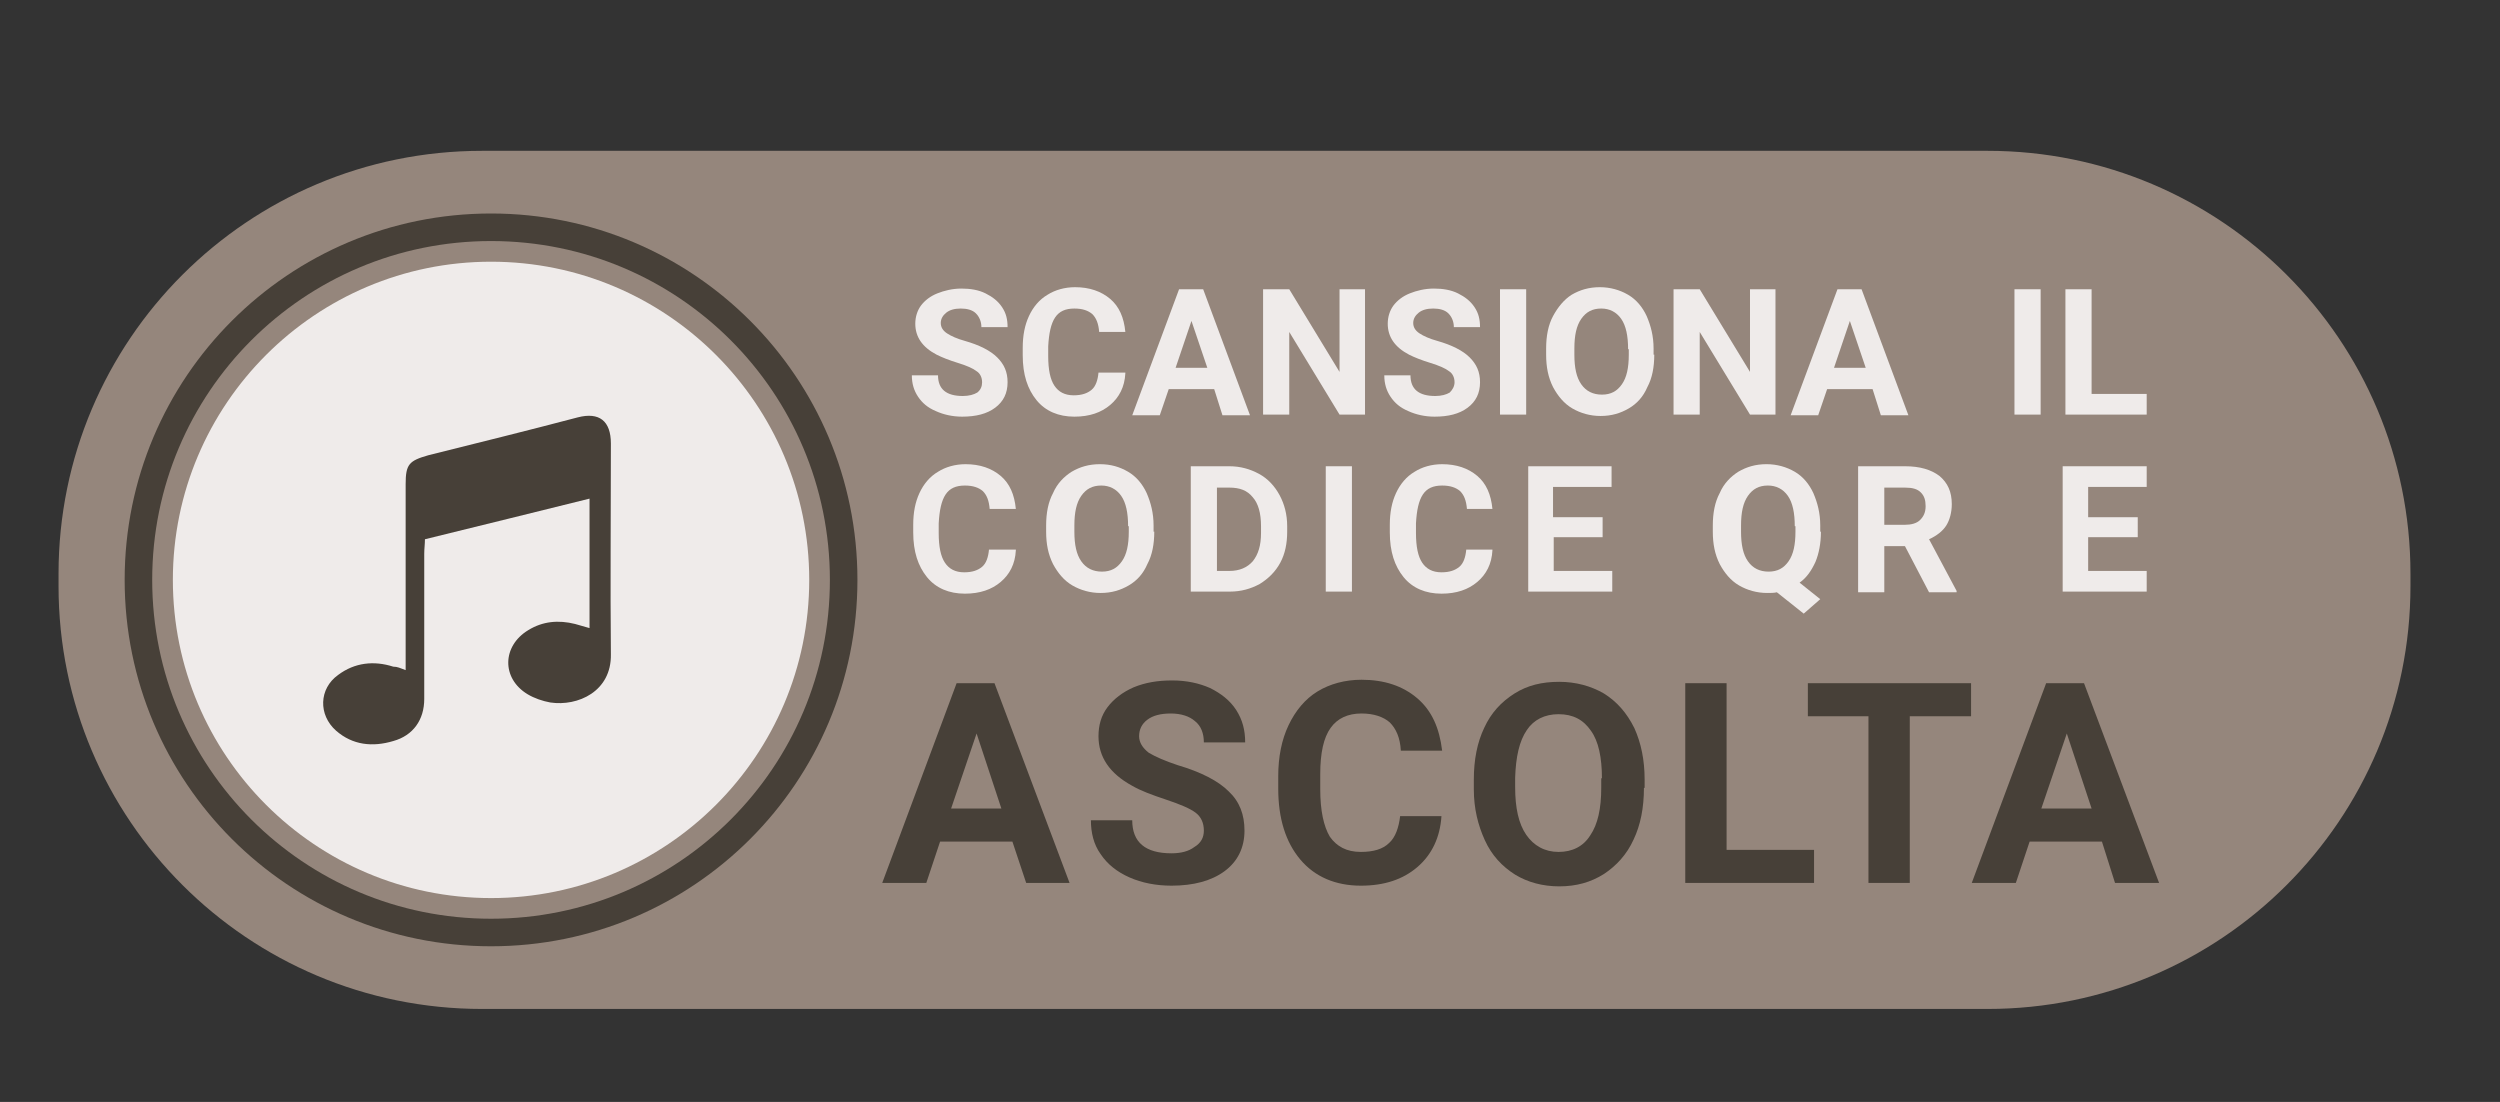 <svg xmlns="http://www.w3.org/2000/svg" xmlns:xlink="http://www.w3.org/1999/xlink" id="Livello_1" x="0px" y="0px" viewBox="0 0 363 160" style="enable-background:new 0 0 363 160;" xml:space="preserve"><rect x="0" y="0" width="363" height="160" fill="#333333" stroke="none"/><style type="text/css">	.st0{fill:#95867C;}	.st1{fill:#474038;}	.st2{fill:#EFEBEA;}</style><g>	<path class="st0" d="M288.6,146.5H70C36,146.5,8.5,119,8.5,85.1v-1.8C8.5,49.4,36,21.9,70,21.9h218.6c33.9,0,61.4,27.5,61.4,61.4  v1.8C350,119,322.5,146.5,288.6,146.5z"></path>	<g>		<g>			<path class="st1" d="M18.1,84.2C18.1,54.8,41.9,31,71.3,31c29.4,0,53.2,23.8,53.2,53.2c0,29.4-23.8,53.2-53.2,53.2    C41.9,137.4,18.1,113.6,18.1,84.2z"></path>			<path class="st0" d="M22.1,84.2C22.1,57,44.1,35,71.3,35c27.2,0,49.2,22,49.2,49.2c0,27.2-22,49.2-49.2,49.2    C44.1,133.4,22.1,111.4,22.1,84.2z"></path>			<path class="st2" d="M25.1,84.2C25.1,58.7,45.8,38,71.3,38s46.2,20.7,46.2,46.2c0,25.5-20.7,46.2-46.2,46.2S25.1,109.7,25.1,84.2    z"></path>		</g>		<g>			<path class="st1" d="M58.9,97.3c0-1,0-1.7,0-2.4c0-8.2,0-16.4,0-24.6c0-2.9,0.5-3.4,3.3-4.2c7.2-1.8,14.5-3.6,21.7-5.5    c3.1-0.8,4.8,0.5,4.8,3.8c0,10.2-0.1,20.4,0,30.6c0.1,5.4-4.8,7.6-8.8,7c-1.1-0.2-2.3-0.6-3.3-1.2c-3.8-2.3-3.7-7,0.1-9.3    c2.1-1.3,4.4-1.5,6.8-0.9c0.7,0.2,1.4,0.4,2.1,0.6c0-6.3,0-12.4,0-18.8c-8,2-15.8,3.9-23.9,5.9c0,0.7-0.1,1.4-0.1,2.1    c0,7,0,14.1,0,21.1c0,3-1.6,5.3-4.5,6.1c-3,0.9-5.9,0.6-8.3-1.5c-2.6-2.3-2.5-6.1,0.3-8.1c2.4-1.8,5.2-2.1,8-1.2    C57.7,96.8,58.1,97,58.9,97.3z"></path>		</g>	</g>	<g>		<path class="st1" d="M147,122.2h-10.5l-2,6h-6.4l10.8-29h5.5l10.9,29H149L147,122.2z M138.1,117.4h7.3l-3.6-10.9L138.1,117.4z"></path>		<path class="st1" d="M174.8,120.6c0-1.1-0.4-2-1.2-2.6c-0.8-0.6-2.2-1.2-4.3-1.9c-2.1-0.7-3.7-1.3-4.9-2c-3.3-1.8-4.9-4.2-4.9-7.2   c0-1.6,0.4-3,1.3-4.2c0.9-1.2,2.2-2.2,3.8-2.9c1.7-0.7,3.5-1,5.6-1c2.1,0,3.9,0.4,5.5,1.1c1.6,0.8,2.9,1.8,3.8,3.2   c0.9,1.4,1.3,2.9,1.3,4.7h-6c0-1.3-0.4-2.4-1.3-3.1c-0.8-0.7-2-1.1-3.5-1.1c-1.5,0-2.6,0.3-3.4,0.9c-0.8,0.6-1.2,1.4-1.2,2.4   c0,0.9,0.5,1.7,1.4,2.4c1,0.6,2.4,1.2,4.2,1.8c3.4,1,5.9,2.3,7.4,3.8c1.6,1.5,2.3,3.4,2.3,5.7c0,2.5-1,4.5-2.9,5.9   c-1.9,1.4-4.5,2.1-7.7,2.1c-2.2,0-4.3-0.4-6.1-1.2c-1.8-0.8-3.2-1.9-4.2-3.4c-1-1.4-1.4-3.1-1.4-4.9h6c0,3.2,1.9,4.8,5.7,4.8   c1.4,0,2.5-0.3,3.3-0.9C174.4,122.4,174.8,121.6,174.8,120.6z"></path>		<path class="st1" d="M209.3,118.5c-0.2,3.1-1.4,5.6-3.5,7.4c-2.1,1.8-4.8,2.7-8.2,2.7c-3.7,0-6.7-1.3-8.8-3.8   c-2.1-2.5-3.2-5.9-3.2-10.3v-1.8c0-2.8,0.5-5.3,1.5-7.4c1-2.1,2.4-3.8,4.2-4.9c1.8-1.1,4-1.7,6.4-1.7c3.3,0,6,0.9,8.1,2.7   s3.2,4.3,3.6,7.6h-6c-0.1-1.9-0.7-3.2-1.6-4.1c-0.9-0.8-2.3-1.3-4.1-1.3c-2,0-3.5,0.7-4.5,2.1c-1,1.4-1.5,3.6-1.5,6.7v2.2   c0,3.1,0.5,5.4,1.4,6.9c1,1.4,2.4,2.2,4.5,2.2c1.8,0,3.2-0.4,4.1-1.3c0.9-0.8,1.4-2.2,1.6-3.9H209.3z"></path>		<path class="st1" d="M238.7,114.4c0,2.9-0.5,5.4-1.5,7.5c-1,2.2-2.5,3.8-4.3,5c-1.9,1.2-4,1.8-6.5,1.8c-2.4,0-4.6-0.6-6.4-1.7   c-1.9-1.2-3.4-2.8-4.4-5s-1.6-4.6-1.6-7.4v-1.4c0-2.9,0.5-5.4,1.5-7.5c1-2.2,2.5-3.8,4.4-5c1.9-1.2,4-1.7,6.5-1.7   c2.4,0,4.6,0.6,6.5,1.7c1.9,1.2,3.3,2.8,4.4,5c1,2.2,1.5,4.7,1.5,7.5V114.4z M232.6,113c0-3-0.5-5.4-1.6-6.9   c-1.1-1.6-2.6-2.4-4.7-2.4c-2,0-3.6,0.8-4.6,2.3c-1.1,1.6-1.6,3.9-1.7,6.9v1.4c0,3,0.5,5.3,1.6,6.9c1.1,1.6,2.7,2.5,4.7,2.5   c2,0,3.6-0.8,4.6-2.4c1.1-1.6,1.6-3.9,1.6-6.9V113z"></path>		<path class="st1" d="M250.7,123.4h12.7v4.8h-18.7v-29h6V123.4z"></path>		<path class="st1" d="M286.2,104h-8.9v24.2h-6V104h-8.8v-4.8h23.7V104z"></path>		<path class="st1" d="M305.2,122.2h-10.5l-2,6h-6.4l10.8-29h5.5l10.9,29h-6.4L305.2,122.2z M296.4,117.4h7.3l-3.6-10.9L296.4,117.4   z"></path>	</g>	<g>		<path class="st2" d="M142.6,55.5c0-0.7-0.3-1.3-0.8-1.6c-0.5-0.4-1.4-0.8-2.7-1.2c-1.3-0.4-2.3-0.8-3.1-1.2   c-2.1-1.1-3.1-2.6-3.1-4.5c0-1,0.3-1.9,0.8-2.6c0.6-0.8,1.4-1.4,2.4-1.8c1-0.4,2.2-0.7,3.5-0.7c1.3,0,2.5,0.2,3.5,0.7   c1,0.5,1.8,1.1,2.4,2c0.6,0.9,0.8,1.8,0.8,2.9h-3.8c0-0.8-0.3-1.5-0.8-2c-0.5-0.5-1.3-0.7-2.2-0.7c-0.9,0-1.6,0.2-2.1,0.6   c-0.5,0.4-0.8,0.9-0.8,1.5c0,0.6,0.3,1.1,0.9,1.5c0.6,0.4,1.5,0.8,2.6,1.1c2.1,0.6,3.7,1.4,4.7,2.4c1,1,1.5,2.1,1.5,3.6   c0,1.6-0.6,2.8-1.8,3.7c-1.2,0.9-2.8,1.3-4.8,1.3c-1.4,0-2.7-0.3-3.8-0.8c-1.2-0.5-2-1.2-2.6-2.1c-0.6-0.9-0.9-1.9-0.9-3.1h3.8   c0,2,1.2,3,3.6,3c0.9,0,1.6-0.2,2.1-0.5C142.4,56.6,142.6,56.1,142.6,55.5z"></path>		<path class="st2" d="M163.4,54.2c-0.1,2-0.9,3.5-2.2,4.6c-1.3,1.1-3,1.7-5.2,1.7c-2.3,0-4.2-0.8-5.5-2.4c-1.3-1.6-2-3.7-2-6.5   v-1.1c0-1.8,0.3-3.3,0.9-4.6c0.6-1.3,1.5-2.4,2.7-3.1c1.1-0.7,2.5-1.1,4-1.1c2.1,0,3.8,0.6,5.1,1.7c1.3,1.1,2,2.7,2.2,4.8h-3.8   c-0.1-1.2-0.4-2-1-2.6c-0.6-0.5-1.4-0.8-2.6-0.8c-1.3,0-2.2,0.4-2.8,1.3c-0.6,0.9-0.9,2.3-1,4.2v1.4c0,2,0.3,3.4,0.9,4.3   c0.6,0.9,1.5,1.4,2.8,1.4c1.2,0,2-0.3,2.6-0.8s0.9-1.4,1-2.5H163.4z"></path>		<path class="st2" d="M176.3,56.5h-6.6l-1.3,3.8h-4l6.8-18.3h3.5l6.8,18.3h-4L176.3,56.5z M170.7,53.4h4.6l-2.3-6.8L170.7,53.4z"></path>		<path class="st2" d="M198.3,60.2h-3.8l-7.3-12v12h-3.8V42h3.8l7.3,12V42h3.7V60.2z"></path>		<path class="st2" d="M211.2,55.5c0-0.7-0.3-1.3-0.8-1.6c-0.5-0.4-1.4-0.8-2.7-1.2c-1.3-0.4-2.3-0.8-3.1-1.2   c-2.1-1.1-3.1-2.6-3.1-4.5c0-1,0.3-1.9,0.8-2.6c0.6-0.8,1.4-1.4,2.4-1.8c1-0.4,2.2-0.7,3.5-0.7c1.3,0,2.5,0.2,3.5,0.7   c1,0.5,1.8,1.1,2.4,2c0.6,0.9,0.8,1.8,0.8,2.9h-3.8c0-0.8-0.3-1.5-0.8-2c-0.5-0.5-1.3-0.7-2.2-0.7c-0.9,0-1.6,0.2-2.1,0.6   c-0.5,0.4-0.8,0.9-0.8,1.5c0,0.6,0.3,1.1,0.9,1.5c0.6,0.4,1.5,0.8,2.6,1.1c2.1,0.6,3.7,1.4,4.7,2.4c1,1,1.5,2.1,1.5,3.6   c0,1.6-0.6,2.8-1.8,3.7c-1.2,0.9-2.8,1.3-4.8,1.3c-1.4,0-2.7-0.3-3.8-0.8c-1.2-0.5-2-1.2-2.6-2.1c-0.6-0.9-0.9-1.9-0.9-3.1h3.8   c0,2,1.2,3,3.6,3c0.9,0,1.6-0.2,2.1-0.5C210.9,56.6,211.2,56.1,211.2,55.5z"></path>		<path class="st2" d="M221.6,60.2h-3.8V42h3.8V60.2z"></path>		<path class="st2" d="M240.2,51.5c0,1.8-0.3,3.4-1,4.7c-0.6,1.4-1.5,2.4-2.7,3.1c-1.2,0.7-2.5,1.1-4.1,1.1c-1.5,0-2.9-0.4-4.1-1.1   c-1.2-0.7-2.1-1.8-2.8-3.1c-0.7-1.4-1-2.9-1-4.7v-0.9c0-1.8,0.3-3.4,1-4.7s1.6-2.4,2.7-3.1c1.2-0.7,2.5-1.1,4.1-1.1   c1.5,0,2.9,0.4,4.1,1.1c1.2,0.7,2.1,1.8,2.7,3.1c0.6,1.4,1,2.9,1,4.7V51.5z M236.4,50.7c0-1.9-0.3-3.4-1-4.4   c-0.7-1-1.7-1.5-2.9-1.5c-1.3,0-2.2,0.5-2.9,1.5s-1,2.4-1,4.3v0.9c0,1.9,0.3,3.3,1,4.3c0.7,1,1.7,1.5,3,1.5c1.3,0,2.2-0.5,2.9-1.5   c0.7-1,1-2.4,1-4.3V50.7z"></path>		<path class="st2" d="M257.9,60.2h-3.8l-7.3-12v12h-3.8V42h3.8l7.3,12V42h3.7V60.2z"></path>		<path class="st2" d="M271.9,56.5h-6.6l-1.3,3.8h-4l6.8-18.3h3.5l6.8,18.3h-4L271.9,56.5z M266.3,53.4h4.6l-2.3-6.8L266.3,53.4z"></path>		<path class="st2" d="M296.3,60.2h-3.8V42h3.8V60.2z"></path>		<path class="st2" d="M303.7,57.2h8v3h-11.8V42h3.8V57.2z"></path>		<path class="st2" d="M147.5,79.9c-0.1,2-0.9,3.5-2.2,4.6c-1.3,1.1-3,1.7-5.2,1.7c-2.3,0-4.2-0.8-5.5-2.4c-1.3-1.6-2-3.7-2-6.5   v-1.1c0-1.8,0.3-3.3,0.9-4.6c0.6-1.3,1.5-2.4,2.7-3.1c1.1-0.7,2.5-1.1,4-1.1c2.1,0,3.8,0.6,5.1,1.7c1.3,1.1,2,2.7,2.2,4.8h-3.8   c-0.1-1.2-0.4-2-1-2.6c-0.6-0.5-1.4-0.8-2.6-0.8c-1.3,0-2.2,0.4-2.8,1.3c-0.6,0.9-0.9,2.3-1,4.2v1.4c0,2,0.3,3.4,0.9,4.3   c0.6,0.9,1.5,1.4,2.8,1.4c1.2,0,2-0.3,2.6-0.8c0.6-0.5,0.9-1.4,1-2.5H147.5z"></path>		<path class="st2" d="M167.6,77.2c0,1.8-0.3,3.4-1,4.7c-0.6,1.4-1.5,2.4-2.7,3.1c-1.2,0.7-2.5,1.1-4.1,1.1c-1.5,0-2.9-0.4-4.1-1.1   c-1.2-0.7-2.1-1.8-2.8-3.1c-0.7-1.4-1-2.9-1-4.7v-0.9c0-1.8,0.3-3.4,1-4.7c0.6-1.4,1.6-2.4,2.7-3.1c1.2-0.7,2.5-1.1,4.1-1.1   s2.9,0.4,4.1,1.1c1.2,0.7,2.1,1.8,2.7,3.1c0.6,1.4,1,2.9,1,4.7V77.2z M163.8,76.4c0-1.9-0.3-3.4-1-4.4c-0.7-1-1.7-1.5-2.9-1.5   c-1.3,0-2.2,0.5-2.9,1.5c-0.7,1-1,2.4-1,4.3v0.9c0,1.9,0.3,3.3,1,4.3c0.7,1,1.7,1.5,3,1.5c1.3,0,2.2-0.5,2.9-1.5   c0.7-1,1-2.4,1-4.3V76.4z"></path>		<path class="st2" d="M172.9,85.9V67.7h5.6c1.6,0,3,0.4,4.3,1.1c1.3,0.7,2.3,1.8,3,3.1c0.7,1.3,1.1,2.8,1.1,4.5v0.8   c0,1.7-0.3,3.2-1,4.5c-0.7,1.3-1.7,2.3-3,3.1c-1.3,0.7-2.7,1.1-4.3,1.1H172.9z M176.7,70.7v12.2h1.8c1.5,0,2.6-0.5,3.4-1.4   c0.8-1,1.2-2.3,1.2-4.1v-1c0-1.9-0.4-3.3-1.2-4.2c-0.8-1-1.9-1.4-3.4-1.4H176.7z"></path>		<path class="st2" d="M196.3,85.9h-3.8V67.7h3.8V85.9z"></path>		<path class="st2" d="M216.7,79.9c-0.1,2-0.9,3.5-2.2,4.6c-1.3,1.1-3,1.7-5.2,1.7c-2.3,0-4.2-0.8-5.5-2.4c-1.3-1.6-2-3.7-2-6.5   v-1.1c0-1.8,0.3-3.3,0.9-4.6c0.6-1.3,1.5-2.4,2.7-3.1c1.1-0.7,2.5-1.1,4-1.1c2.1,0,3.8,0.6,5.1,1.7c1.3,1.1,2,2.7,2.2,4.8H213   c-0.1-1.2-0.4-2-1-2.6c-0.6-0.5-1.4-0.8-2.6-0.8c-1.3,0-2.2,0.4-2.8,1.3c-0.6,0.9-0.9,2.3-1,4.2v1.4c0,2,0.3,3.4,0.9,4.3   s1.5,1.4,2.8,1.4c1.2,0,2-0.3,2.6-0.8c0.6-0.5,0.9-1.4,1-2.5H216.7z"></path>		<path class="st2" d="M232.8,78h-7.2v4.9h8.5v3h-12.2V67.7H234v3h-8.5v4.4h7.2V78z"></path>		<path class="st2" d="M264.4,77.2c0,1.7-0.3,3.2-0.8,4.4c-0.6,1.3-1.3,2.3-2.3,3l3,2.4l-2.4,2.1l-3.9-3.1c-0.4,0.1-0.9,0.1-1.4,0.1   c-1.5,0-2.9-0.4-4.1-1.1c-1.2-0.7-2.1-1.8-2.8-3.1c-0.7-1.4-1-2.9-1-4.7v-0.9c0-1.8,0.3-3.4,1-4.7c0.6-1.4,1.6-2.4,2.7-3.1   c1.2-0.7,2.5-1.1,4.1-1.1c1.5,0,2.9,0.4,4.1,1.1c1.2,0.7,2.1,1.8,2.7,3.1c0.6,1.4,1,2.9,1,4.7V77.2z M260.6,76.4   c0-1.9-0.3-3.4-1-4.4c-0.7-1-1.7-1.5-2.9-1.5c-1.3,0-2.2,0.5-2.9,1.5c-0.7,1-1,2.4-1,4.3v0.9c0,1.9,0.3,3.3,1,4.3   c0.7,1,1.7,1.5,3,1.5c1.3,0,2.2-0.5,2.9-1.5c0.7-1,1-2.4,1-4.3V76.4z"></path>		<path class="st2" d="M276.6,79.3h-3v6.7h-3.8V67.7h6.8c2.2,0,3.8,0.5,5,1.4c1.2,1,1.8,2.3,1.8,4.1c0,1.2-0.3,2.3-0.8,3.1   c-0.5,0.8-1.4,1.5-2.5,2l4,7.5v0.2h-4L276.6,79.3z M273.6,76.2h3c0.9,0,1.7-0.2,2.2-0.7c0.5-0.5,0.8-1.1,0.8-2   c0-0.9-0.2-1.5-0.7-2c-0.5-0.5-1.2-0.7-2.3-0.7h-3V76.2z"></path>		<path class="st2" d="M310.4,78h-7.2v4.9h8.5v3h-12.2V67.7h12.2v3h-8.5v4.4h7.2V78z"></path>	</g></g></svg>
